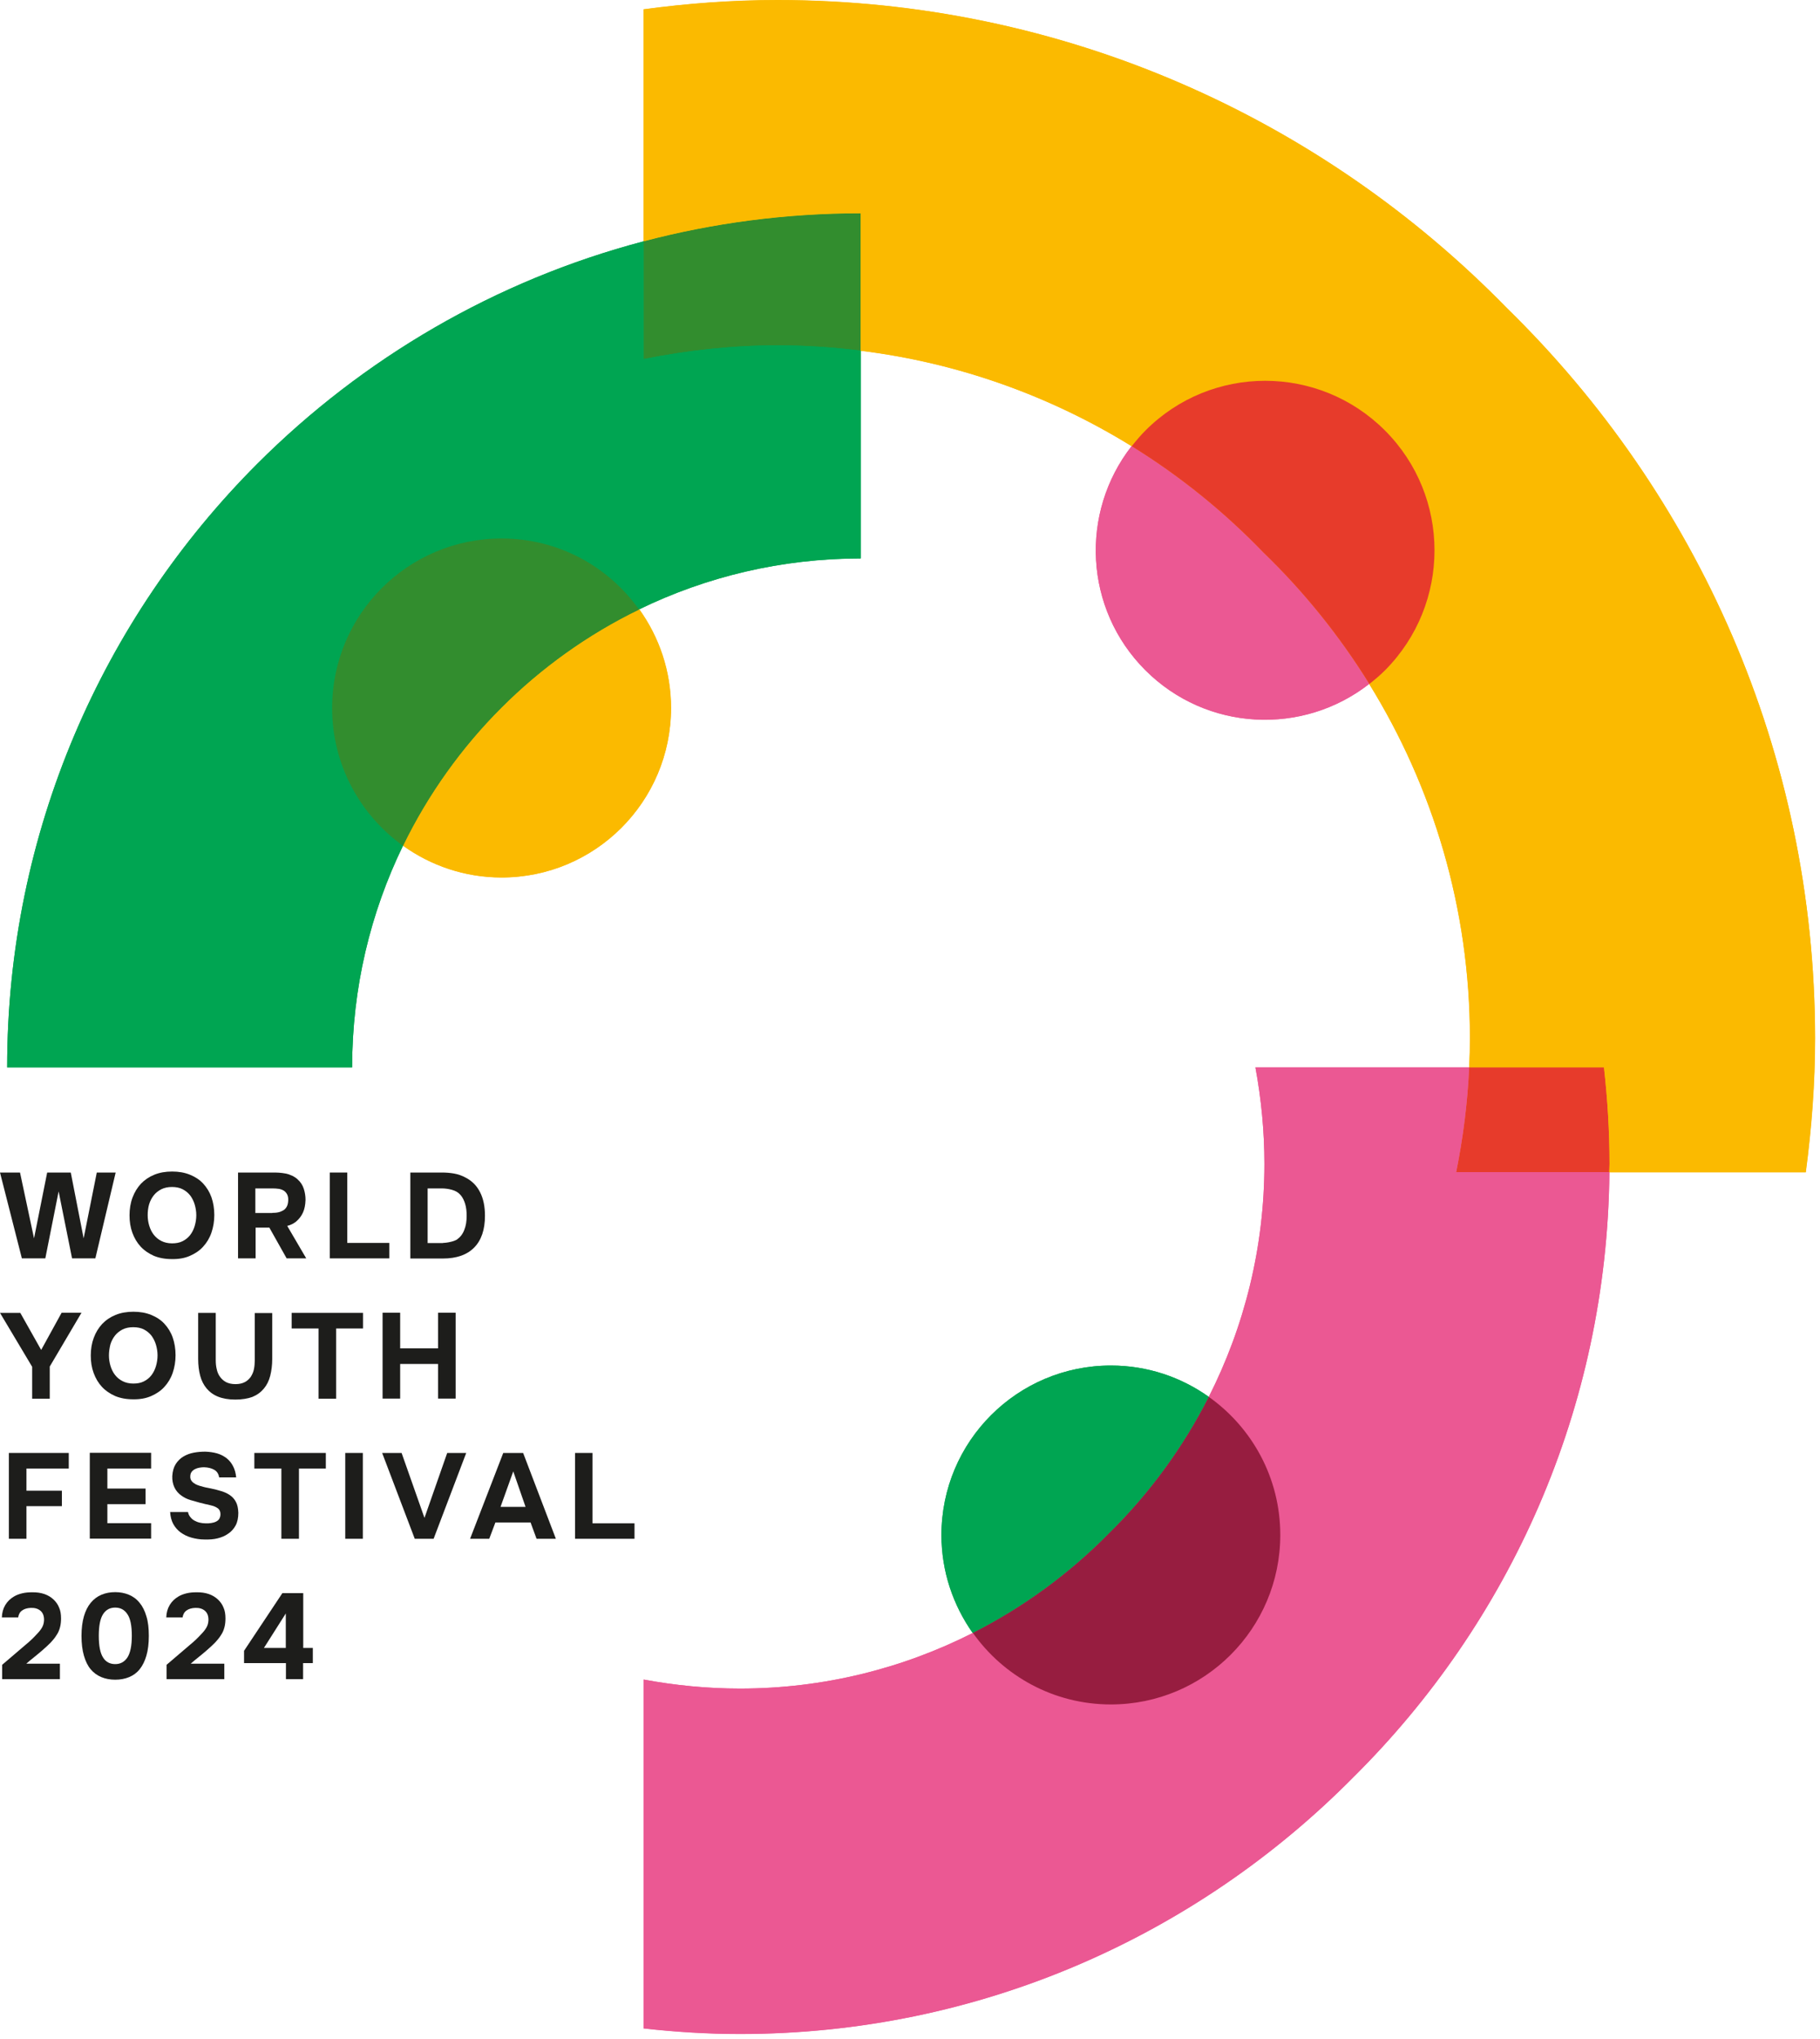 <svg width="201" height="225" viewBox="0 0 201 225" fill="none" xmlns="http://www.w3.org/2000/svg">
<path d="M133.499 154.168C130.436 151.989 126.71 150.71 122.684 150.71C112.357 150.71 103.973 159.079 103.973 169.421C103.973 173.447 105.268 177.173 107.431 180.237C110.826 185.005 116.384 188.131 122.668 188.131C132.994 188.131 141.378 179.763 141.378 169.421C141.394 163.105 138.268 157.563 133.499 154.168Z" fill="#00A552"/>
<path d="M126.489 47.511C125.936 48.063 125.447 48.647 124.973 49.247C119.242 56.59 119.731 67.216 126.489 73.973C133.247 80.731 143.873 81.221 151.215 75.489C151.815 75.016 152.399 74.526 152.952 73.973C160.263 66.663 160.263 54.821 152.952 47.526C145.642 40.2 133.799 40.2 126.489 47.511Z" fill="#EB5893"/>
<path d="M55.39 59.432C45.064 59.432 36.68 67.8 36.68 78.142C36.68 84.41 39.775 89.952 44.511 93.347C47.575 95.542 51.332 96.852 55.39 96.852C65.716 96.852 74.1 88.484 74.1 78.142C74.1 74.084 72.79 70.326 70.595 67.263C67.2 62.526 61.675 59.432 55.39 59.432Z" fill="#FBBA00"/>
<path d="M177.142 117.805H162.252H138.647C139.294 121.294 139.642 124.863 139.642 128.447C139.642 137.7 137.415 146.431 133.499 154.168C130.657 159.773 126.931 164.858 122.494 169.216C118.136 173.652 113.052 177.379 107.447 180.221C99.71 184.137 90.978 186.363 81.726 186.363C78.142 186.363 74.573 186.016 71.084 185.368V223.879C74.605 224.273 78.157 224.494 81.726 224.494C108.189 224.494 132.157 213.647 149.447 196.168C166.705 179.084 177.489 155.479 177.742 129.379C177.742 129.063 177.773 128.763 177.773 128.447C177.742 124.894 177.521 121.342 177.142 117.805Z" fill="#EB5893"/>
<path d="M166.436 34.026C145.957 13.058 117.41 0.016 85.863 0.016C80.889 0.016 75.963 0.379 71.068 1.042V26.653V39.647C75.915 38.669 80.857 38.132 85.863 38.132C88.973 38.132 92.036 38.353 95.052 38.716C105.915 40.058 116.068 43.753 124.973 49.247C130.294 52.532 135.173 56.479 139.499 60.963C143.984 65.289 147.915 70.168 151.215 75.489C158.257 86.873 162.347 100.263 162.347 114.6C162.347 115.673 162.315 116.747 162.268 117.821C162.094 121.721 161.605 125.589 160.831 129.394H177.742H199.436C200.084 124.516 200.463 119.573 200.463 114.6C200.431 83.037 187.389 54.505 166.436 34.026Z" fill="#FBBA00"/>
<path d="M71.068 26.637C54.694 30.947 40.057 39.553 28.421 51.174C11.352 68.258 0.789 91.816 0.789 117.805H38.889C38.889 109.042 40.91 100.737 44.51 93.331C47.273 87.663 50.952 82.516 55.358 78.11C59.763 73.705 64.91 70.01 70.578 67.263C77.984 63.663 86.289 61.642 95.052 61.642V38.7V23.542C86.762 23.542 78.726 24.632 71.068 26.637Z" fill="#00A552"/>
<path d="M71.084 26.637V39.632C75.931 38.653 80.873 38.116 85.878 38.116C88.989 38.116 92.052 38.337 95.068 38.7V23.542C86.778 23.542 78.742 24.616 71.084 26.637Z" fill="#328D2E"/>
<path d="M177.142 117.805H162.253C162.079 121.705 161.59 125.573 160.816 129.379H177.727C177.727 129.063 177.758 128.763 177.758 128.447C177.758 124.879 177.537 121.326 177.142 117.805Z" fill="#E73B2B"/>
<path d="M160.815 129.379C161.573 125.573 162.078 121.721 162.252 117.805H138.647C139.294 121.294 139.642 124.863 139.642 128.447C139.642 137.7 137.415 146.431 133.499 154.168C138.268 157.563 141.394 163.121 141.394 169.405C141.394 179.731 133.026 188.116 122.684 188.116C116.384 188.116 110.826 184.989 107.447 180.221C99.71 184.137 90.978 186.363 81.726 186.363C78.142 186.363 74.573 186.016 71.084 185.368V223.863C74.605 224.258 78.157 224.479 81.726 224.479C108.189 224.479 132.157 213.631 149.447 196.152C166.705 179.068 177.489 155.463 177.742 129.363H160.815V129.379Z" fill="#EB5893"/>
<path d="M133.499 154.168C130.436 151.989 126.726 150.71 122.684 150.71C112.357 150.71 103.973 159.079 103.973 169.421C103.973 173.463 105.268 177.173 107.431 180.237C113.036 177.394 118.12 173.668 122.478 169.231C126.931 164.858 130.657 159.773 133.499 154.168Z" fill="#00A552"/>
<path d="M122.684 188.116C133.01 188.116 141.394 179.747 141.394 169.405C141.394 163.105 138.268 157.547 133.499 154.168C130.657 159.773 126.931 164.858 122.494 169.216C118.136 173.652 113.052 177.379 107.447 180.221C110.826 184.989 116.384 188.116 122.684 188.116Z" fill="#971D40"/>
<path d="M166.436 34.011C145.957 13.042 117.41 0 85.863 0C80.889 0 75.963 0.363 71.068 1.026V26.637C78.726 24.616 86.763 23.542 95.052 23.542V38.7C105.915 40.042 116.068 43.737 124.973 49.232C125.447 48.632 125.936 48.047 126.489 47.495C133.799 40.184 145.641 40.184 152.936 47.495C160.247 54.805 160.247 66.647 152.936 73.942C152.384 74.494 151.799 74.984 151.199 75.458C158.241 86.842 162.331 100.231 162.331 114.568C162.331 115.642 162.299 116.716 162.252 117.789H177.141C177.536 121.31 177.757 124.863 177.757 128.431C177.757 128.747 177.741 129.047 177.726 129.363H199.42C200.068 124.484 200.447 119.542 200.447 114.568C200.447 83.037 187.405 54.489 166.436 34.011Z" fill="#FBBA00"/>
<path d="M124.973 49.232C119.242 56.574 119.731 67.2 126.489 73.958C133.247 80.716 143.873 81.205 151.215 75.473C147.915 70.152 143.984 65.273 139.499 60.947C135.173 56.463 130.294 52.532 124.973 49.232Z" fill="#EB5893"/>
<path d="M152.953 47.511C145.642 40.2 133.8 40.2 126.506 47.511C125.953 48.063 125.463 48.647 124.99 49.247C130.311 52.532 135.19 56.479 139.516 60.963C144 65.289 147.932 70.168 151.232 75.489C151.832 75.016 152.416 74.526 152.969 73.973C160.248 66.647 160.248 54.805 152.953 47.511Z" fill="#E73B2B"/>
<path d="M95.068 38.7C92.052 38.321 88.989 38.116 85.878 38.116C80.873 38.116 75.931 38.669 71.083 39.632V26.637C54.71 30.947 40.073 39.553 28.436 51.174C11.368 68.242 0.789 91.816 0.789 117.805H38.889C38.889 109.042 40.91 100.737 44.51 93.331C39.773 89.937 36.678 84.41 36.678 78.126C36.678 67.8 45.047 59.416 55.389 59.416C61.657 59.416 67.199 62.51 70.594 67.247C77.999 63.647 86.305 61.626 95.068 61.626V38.7Z" fill="#00A552"/>
<path d="M44.525 93.331C47.589 95.526 51.346 96.837 55.404 96.837C65.731 96.837 74.115 88.468 74.115 78.126C74.115 74.068 72.805 70.31 70.61 67.247C64.941 70.01 59.794 73.689 55.389 78.094C50.952 82.516 47.273 87.663 44.525 93.331Z" fill="#FBBA00"/>
<path d="M55.39 59.432C45.064 59.432 36.68 67.8 36.68 78.142C36.68 84.41 39.775 89.952 44.511 93.347C47.275 87.679 50.953 82.531 55.359 78.126C59.764 73.721 64.911 70.026 70.579 67.279C67.2 62.526 61.675 59.432 55.39 59.432Z" fill="#328D2E"/>
<path d="M2.416 138.884L0 129.41H2.211L3.758 136.673L5.21 129.41H7.816L9.237 136.673L10.689 129.41H12.774L10.531 138.884H7.958L6.474 131.494L5.005 138.884H2.416Z" fill="#1D1D1B"/>
<path d="M19.01 129.3C19.736 129.3 20.384 129.41 20.968 129.647C21.552 129.884 22.042 130.2 22.436 130.626C22.831 131.052 23.147 131.558 23.352 132.142C23.557 132.726 23.668 133.389 23.668 134.1C23.668 134.794 23.557 135.442 23.352 136.042C23.147 136.642 22.831 137.163 22.436 137.589C22.042 138.031 21.536 138.363 20.952 138.616C20.368 138.868 19.705 138.979 18.963 138.963C18.221 138.963 17.557 138.837 16.989 138.6C16.421 138.347 15.931 138.016 15.536 137.589C15.142 137.163 14.842 136.658 14.62 136.058C14.399 135.458 14.305 134.826 14.305 134.131C14.305 133.421 14.415 132.758 14.636 132.173C14.857 131.573 15.173 131.068 15.568 130.642C15.978 130.216 16.468 129.884 17.052 129.647C17.636 129.41 18.284 129.3 19.01 129.3ZM16.31 134.116C16.31 134.526 16.373 134.921 16.484 135.284C16.594 135.647 16.752 135.979 16.973 136.263C17.194 136.547 17.463 136.784 17.81 136.958C18.142 137.131 18.552 137.226 18.994 137.226C19.436 137.226 19.815 137.163 20.163 136.989C20.51 136.815 20.778 136.594 21 136.31C21.221 136.026 21.394 135.679 21.505 135.3C21.615 134.921 21.678 134.526 21.678 134.116C21.678 133.721 21.615 133.326 21.505 132.947C21.394 132.568 21.221 132.237 21.015 131.952C20.794 131.668 20.51 131.431 20.178 131.258C19.847 131.084 19.436 131.005 18.994 131.005C18.552 131.005 18.157 131.084 17.81 131.258C17.478 131.431 17.194 131.652 16.973 131.937C16.752 132.221 16.578 132.552 16.468 132.916C16.357 133.31 16.31 133.705 16.31 134.116Z" fill="#1D1D1B"/>
<path d="M30.063 129.41C30.315 129.41 30.568 129.41 30.805 129.426C31.042 129.442 31.294 129.473 31.547 129.521C31.784 129.568 32.021 129.647 32.258 129.758C32.479 129.868 32.7 129.994 32.889 130.184C33.205 130.468 33.426 130.816 33.552 131.21C33.679 131.605 33.742 132.016 33.742 132.426C33.726 132.979 33.631 133.452 33.458 133.831C33.284 134.21 33.031 134.542 32.715 134.81C32.431 135.047 32.1 135.205 31.721 135.3L33.821 138.884H31.657L29.747 135.489H28.231V138.884H26.289V129.41H30.063ZM30.063 133.863C30.3 133.863 30.537 133.847 30.742 133.8C30.947 133.752 31.137 133.673 31.294 133.579C31.452 133.484 31.579 133.342 31.673 133.168C31.768 132.994 31.815 132.773 31.831 132.505C31.847 132.221 31.8 131.984 31.705 131.81C31.61 131.637 31.484 131.494 31.326 131.4C31.168 131.305 30.994 131.242 30.789 131.21C30.584 131.179 30.347 131.163 30.094 131.163H28.2V133.879H30.063V133.863Z" fill="#1D1D1B"/>
<path d="M38.352 137.179H42.994V138.884H36.426V129.41H38.352V137.179Z" fill="#1D1D1B"/>
<path d="M45.316 138.884V129.41H48.806C49.264 129.41 49.706 129.442 50.148 129.521C50.59 129.6 51.001 129.742 51.411 129.963C52.122 130.326 52.658 130.863 53.022 131.589C53.385 132.3 53.559 133.168 53.559 134.179C53.559 135.71 53.164 136.879 52.374 137.684C51.585 138.489 50.432 138.9 48.901 138.9H45.316V138.884ZM48.916 137.179C49.043 137.179 49.169 137.163 49.311 137.147C49.453 137.131 49.595 137.1 49.737 137.068C49.88 137.037 50.006 137.005 50.132 136.958C50.258 136.91 50.369 136.863 50.448 136.816C50.811 136.563 51.095 136.216 51.269 135.758C51.459 135.3 51.538 134.779 51.538 134.179C51.538 133.705 51.49 133.279 51.38 132.9C51.269 132.521 51.111 132.189 50.89 131.921C50.638 131.621 50.322 131.431 49.927 131.321C49.532 131.21 49.153 131.163 48.774 131.163H47.227V137.194H48.916V137.179Z" fill="#1D1D1B"/>
<path d="M6.805 144.884H9L5.495 150.821V154.373H3.553V150.852L0 144.9H2.242L4.547 148.989L6.805 144.884Z" fill="#1D1D1B"/>
<path d="M14.731 144.773C15.457 144.773 16.104 144.884 16.689 145.121C17.273 145.358 17.762 145.673 18.157 146.1C18.552 146.526 18.867 147.031 19.073 147.616C19.278 148.2 19.389 148.863 19.389 149.573C19.389 150.268 19.278 150.916 19.073 151.516C18.867 152.116 18.552 152.637 18.157 153.063C17.762 153.505 17.257 153.837 16.673 154.089C16.089 154.342 15.425 154.452 14.683 154.437C13.941 154.437 13.278 154.31 12.71 154.073C12.141 153.821 11.652 153.489 11.257 153.063C10.862 152.637 10.562 152.131 10.341 151.531C10.12 150.931 10.025 150.3 10.025 149.605C10.025 148.894 10.136 148.231 10.357 147.647C10.578 147.047 10.894 146.542 11.289 146.116C11.699 145.689 12.189 145.358 12.773 145.121C13.357 144.884 14.02 144.773 14.731 144.773ZM12.031 149.589C12.031 150 12.094 150.394 12.204 150.758C12.315 151.121 12.473 151.452 12.694 151.737C12.915 152.021 13.183 152.258 13.531 152.431C13.862 152.605 14.273 152.7 14.715 152.7C15.157 152.7 15.536 152.637 15.883 152.463C16.231 152.289 16.499 152.068 16.72 151.784C16.941 151.5 17.115 151.152 17.225 150.773C17.336 150.394 17.399 150 17.399 149.589C17.399 149.194 17.336 148.8 17.225 148.421C17.115 148.042 16.941 147.71 16.736 147.426C16.515 147.142 16.231 146.905 15.899 146.731C15.568 146.558 15.157 146.479 14.715 146.479C14.273 146.479 13.878 146.558 13.531 146.731C13.199 146.905 12.915 147.126 12.694 147.41C12.473 147.694 12.299 148.026 12.189 148.389C12.094 148.784 12.031 149.179 12.031 149.589Z" fill="#1D1D1B"/>
<path d="M25.99 154.468C25.248 154.468 24.616 154.358 24.095 154.152C23.574 153.947 23.148 153.631 22.816 153.237C22.485 152.842 22.248 152.368 22.106 151.831C21.964 151.294 21.885 150.663 21.885 149.984V144.9H23.827V150.126C23.827 150.473 23.858 150.805 23.938 151.121C24.001 151.437 24.127 151.721 24.301 151.958C24.474 152.194 24.695 152.4 24.964 152.542C25.248 152.684 25.595 152.763 26.006 152.763C26.416 152.763 26.764 152.684 27.032 152.542C27.316 152.4 27.522 152.194 27.695 151.958C27.853 151.705 27.98 151.437 28.043 151.121C28.106 150.805 28.137 150.473 28.137 150.142V144.916H30.064V150C30.064 150.663 29.985 151.279 29.843 151.847C29.701 152.4 29.464 152.873 29.132 153.268C28.801 153.663 28.39 153.963 27.853 154.184C27.364 154.358 26.732 154.468 25.99 154.468Z" fill="#1D1D1B"/>
<path d="M32.211 146.621V144.9H40.09V146.621H37.121V154.373H35.179V146.621H32.211Z" fill="#1D1D1B"/>
<path d="M44.194 148.816H48.378V144.884H50.32V154.358H48.378V150.537H44.194V154.358H42.252V144.884H44.194V148.816Z" fill="#1D1D1B"/>
<path d="M7.594 160.358V162.079H2.921V164.526H6.836V166.231H2.921V169.831H0.979V160.358H7.594Z" fill="#1D1D1B"/>
<path d="M16.69 160.358V162.079H11.858V164.289H16.074V166.01H11.858V168.11H16.69V169.816H9.916V160.342H16.69V160.358Z" fill="#1D1D1B"/>
<path d="M24.205 163.089C24.157 162.694 23.968 162.394 23.668 162.221C23.368 162.047 22.989 161.952 22.531 161.937C22.373 161.937 22.2 161.952 22.026 161.984C21.852 162.016 21.694 162.063 21.537 162.142C21.379 162.221 21.252 162.331 21.157 162.458C21.063 162.584 21.015 162.758 21.015 162.947C21 163.152 21.063 163.326 21.173 163.468C21.284 163.61 21.442 163.721 21.615 163.816C21.742 163.879 21.9 163.942 22.058 163.989C22.215 164.037 22.373 164.084 22.515 164.116C22.657 164.147 22.815 164.194 22.957 164.21C23.1 164.242 23.226 164.258 23.337 164.289C23.715 164.368 24.094 164.463 24.442 164.573C24.805 164.684 25.121 164.826 25.389 165.016C25.673 165.205 25.894 165.458 26.052 165.758C26.226 166.073 26.305 166.484 26.321 166.973C26.321 167.51 26.226 167.984 26.021 168.363C25.815 168.742 25.531 169.058 25.184 169.279C24.852 169.516 24.473 169.673 24.031 169.784C23.589 169.894 23.115 169.926 22.579 169.91C22.073 169.91 21.6 169.831 21.142 169.705C20.7 169.579 20.305 169.389 19.957 169.137C19.61 168.884 19.342 168.568 19.137 168.205C18.931 167.826 18.821 167.384 18.789 166.879H20.763C20.81 167.116 20.905 167.305 21.031 167.447C21.157 167.605 21.3 167.731 21.473 167.826C21.647 167.921 21.837 168 22.042 168.047C22.247 168.094 22.468 168.126 22.673 168.126C22.894 168.142 23.115 168.126 23.321 168.094C23.526 168.063 23.7 168.016 23.858 167.937C24.015 167.858 24.142 167.763 24.221 167.621C24.3 167.479 24.347 167.321 24.347 167.116C24.347 166.831 24.252 166.626 24.079 166.484C23.905 166.358 23.715 166.263 23.51 166.2C23.368 166.168 23.242 166.137 23.131 166.105C23.021 166.073 22.91 166.042 22.8 166.026C22.689 166.01 22.579 165.979 22.468 165.947C22.358 165.916 22.215 165.884 22.073 165.852C21.742 165.758 21.379 165.663 21.015 165.552C20.652 165.442 20.337 165.284 20.052 165.079C19.705 164.842 19.436 164.526 19.263 164.163C19.089 163.784 19.01 163.373 19.026 162.916C19.058 162.379 19.184 161.937 19.405 161.589C19.626 161.242 19.91 160.958 20.258 160.752C20.605 160.547 20.984 160.405 21.41 160.326C21.837 160.247 22.247 160.216 22.673 160.216C23.131 160.231 23.573 160.294 23.968 160.405C24.363 160.516 24.71 160.705 25.01 160.926C25.31 161.163 25.547 161.447 25.736 161.81C25.926 162.173 26.037 162.584 26.084 163.058H24.205V163.089Z" fill="#1D1D1B"/>
<path d="M28.09 162.079V160.358H35.985V162.079H33.016V169.831H31.074V162.079H28.09Z" fill="#1D1D1B"/>
<path d="M40.073 169.831H38.131V160.358H40.073V169.831Z" fill="#1D1D1B"/>
<path d="M49.389 160.358H51.489L47.889 169.831H45.805L42.205 160.358H44.352L46.879 167.526L49.389 160.358Z" fill="#1D1D1B"/>
<path d="M54.711 168.031L54.032 169.831H51.916L55.579 160.358H57.774L61.39 169.831H59.258L58.595 168.031H54.711ZM55.279 166.31H58.042L56.684 162.394L55.279 166.31Z" fill="#1D1D1B"/>
<path d="M65.432 168.126H70.074V169.831H63.506V160.358H65.432V168.126Z" fill="#1D1D1B"/>
<path d="M2.826 181.531C3.047 181.358 3.252 181.168 3.473 180.963C3.695 180.758 3.9 180.537 4.105 180.316C4.31 180.11 4.484 179.889 4.626 179.652C4.768 179.416 4.847 179.147 4.863 178.847C4.879 178.373 4.752 178.026 4.484 177.789C4.216 177.552 3.852 177.442 3.41 177.458C3.016 177.473 2.684 177.568 2.447 177.742C2.195 177.916 2.052 178.184 2.005 178.516H0.205C0.221 177.994 0.347 177.537 0.584 177.142C0.821 176.747 1.137 176.447 1.531 176.21C1.816 176.037 2.131 175.926 2.463 175.847C2.795 175.768 3.158 175.737 3.537 175.737C4.547 175.721 5.337 175.989 5.921 176.542C6.173 176.779 6.379 177.063 6.521 177.41C6.679 177.758 6.742 178.152 6.742 178.626C6.742 178.958 6.71 179.289 6.631 179.589C6.552 179.889 6.442 180.173 6.268 180.426C6.158 180.6 6.047 180.773 5.921 180.916C5.795 181.058 5.684 181.2 5.558 181.326C5.431 181.452 5.305 181.579 5.163 181.705C5.021 181.831 4.863 181.973 4.705 182.116C4.373 182.4 4.058 182.668 3.758 182.905C3.458 183.142 3.173 183.379 2.905 183.616H6.616V185.321H0.237V183.742L2.826 181.531Z" fill="#1D1D1B"/>
<path d="M12.726 175.721C13.263 175.721 13.768 175.816 14.226 176.005C14.684 176.194 15.079 176.479 15.411 176.889C15.742 177.284 15.995 177.789 16.168 178.389C16.358 178.989 16.437 179.716 16.437 180.552C16.437 181.405 16.342 182.131 16.168 182.731C15.995 183.331 15.742 183.837 15.426 184.231C15.111 184.626 14.716 184.91 14.258 185.1C13.8 185.289 13.295 185.384 12.726 185.384C12.158 185.384 11.653 185.289 11.195 185.1C10.737 184.91 10.342 184.626 10.011 184.231C9.679 183.837 9.442 183.331 9.268 182.731C9.095 182.131 9 181.405 9 180.552C9 179.716 9.095 178.989 9.268 178.389C9.442 177.789 9.695 177.284 10.026 176.889C10.358 176.494 10.753 176.194 11.21 176.005C11.668 175.816 12.158 175.721 12.726 175.721ZM12.726 183.663C13.295 183.663 13.737 183.426 14.068 182.937C14.384 182.447 14.558 181.658 14.558 180.537C14.558 179.431 14.4 178.626 14.068 178.152C13.753 177.663 13.295 177.426 12.726 177.426C12.142 177.426 11.7 177.663 11.384 178.152C11.068 178.642 10.911 179.431 10.911 180.537C10.911 181.658 11.068 182.447 11.384 182.937C11.684 183.426 12.142 183.663 12.726 183.663Z" fill="#1D1D1B"/>
<path d="M20.984 181.531C21.205 181.358 21.411 181.168 21.632 180.963C21.853 180.758 22.058 180.537 22.263 180.316C22.469 180.11 22.642 179.889 22.784 179.652C22.927 179.416 23.005 179.147 23.021 178.847C23.037 178.373 22.911 178.026 22.642 177.789C22.374 177.552 22.011 177.442 21.569 177.458C21.174 177.473 20.842 177.568 20.605 177.742C20.353 177.916 20.211 178.184 20.163 178.516H18.363C18.379 177.994 18.505 177.537 18.742 177.142C18.979 176.747 19.295 176.447 19.69 176.21C19.974 176.037 20.29 175.926 20.621 175.847C20.953 175.768 21.316 175.737 21.695 175.737C22.705 175.721 23.495 175.989 24.079 176.542C24.332 176.779 24.537 177.063 24.679 177.41C24.837 177.758 24.9 178.152 24.9 178.626C24.9 178.958 24.869 179.289 24.79 179.589C24.711 179.889 24.6 180.173 24.427 180.426C24.316 180.6 24.205 180.773 24.079 180.916C23.953 181.058 23.842 181.2 23.716 181.326C23.59 181.452 23.463 181.579 23.321 181.705C23.179 181.831 23.021 181.973 22.863 182.116C22.532 182.4 22.216 182.668 21.916 182.905C21.616 183.142 21.332 183.379 21.063 183.616H24.774V185.321H18.395V183.742L20.984 181.531Z" fill="#1D1D1B"/>
<path d="M33.474 181.879H34.548V183.552H33.474V185.321H31.579V183.552H26.953V182.194L31.185 175.831H33.49V181.879H33.474ZM29.148 181.879H31.564V178.073L29.148 181.879Z" fill="#1D1D1B"/>
</svg>
